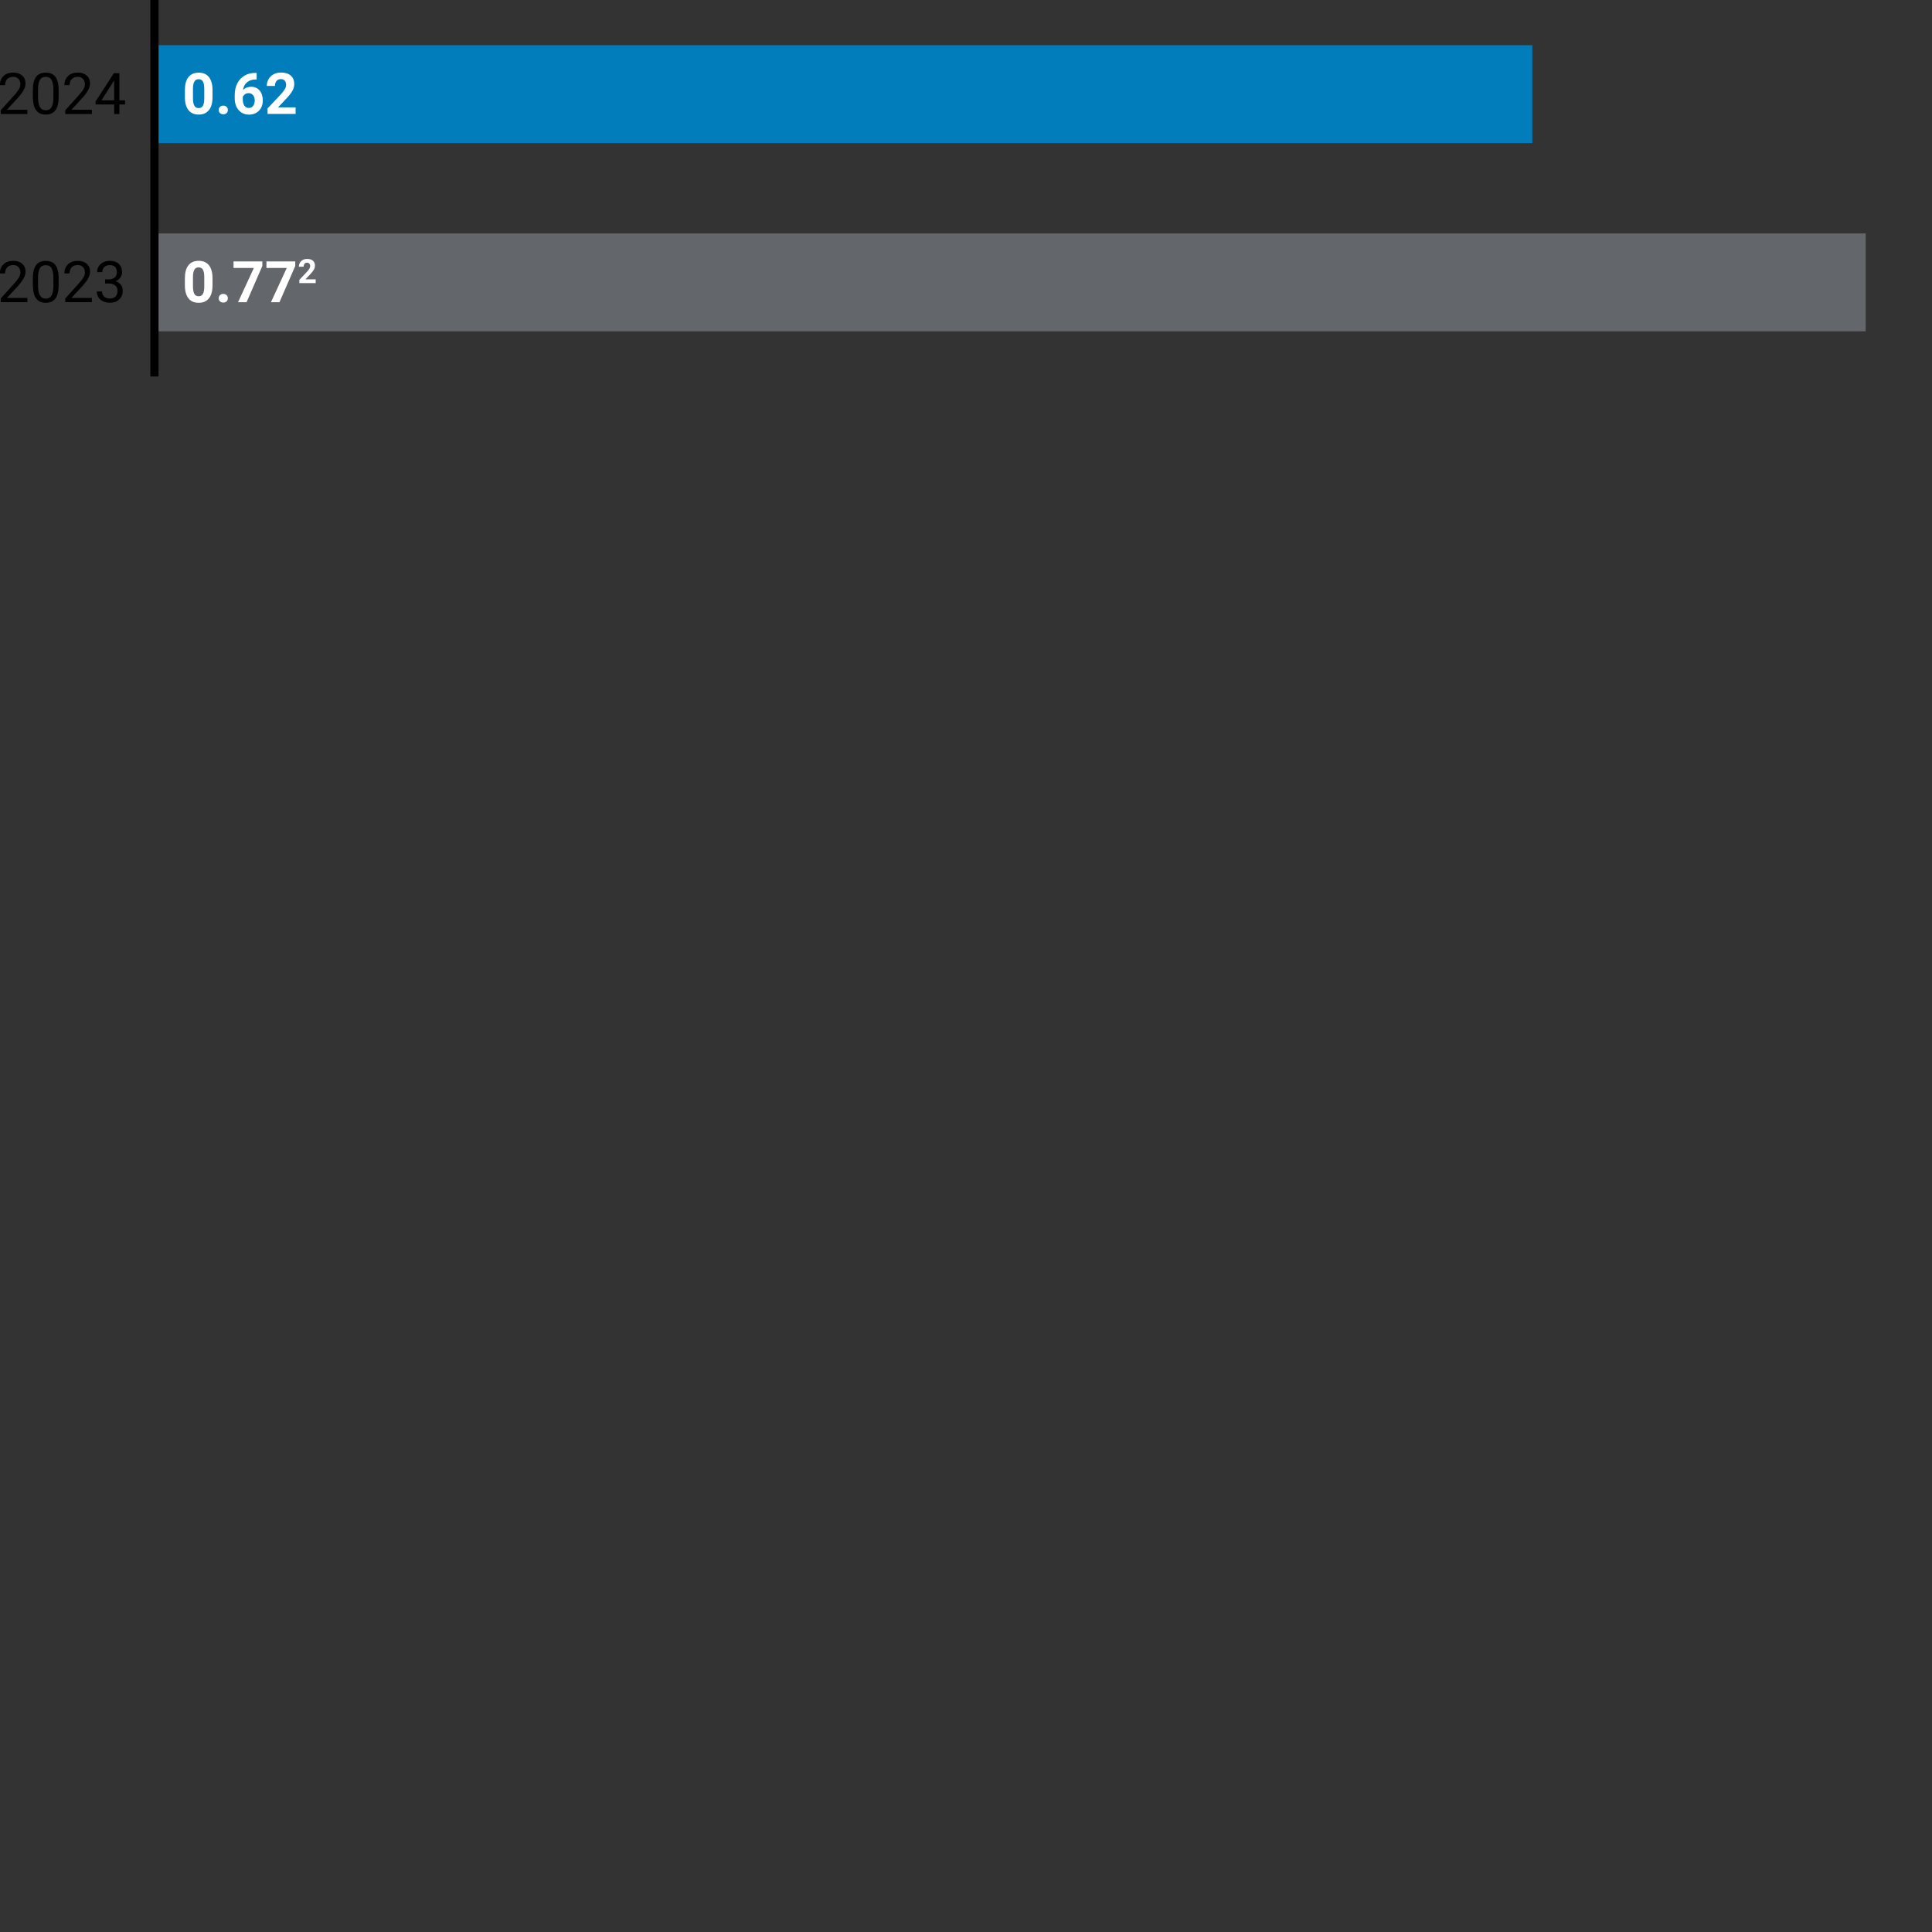 <?xml version="1.0" encoding="UTF-8"?>
<svg id="Chart" xmlns="http://www.w3.org/2000/svg" viewBox="0 0 330 330">
  <rect x="0" y="0" width="330" height="330" fill="#333333" stroke="none"/>
  <defs>
    <style>
      .cls-1 {
        fill: #007dba;
      }

      .cls-2 {
        fill: none;
        stroke: #000;
        stroke-miterlimit: 10;
        stroke-width: 1.4px;
      }

      .cls-3 {
        fill: #fff;
      }

      .cls-4 {
        fill: #63666a;
      }
    </style>
  </defs>
  <g>
    <rect class="cls-1" x="26.38" y="7.72" width="235.35" height="16.72"/>
    <rect class="cls-4" x="26.38" y="39.87" width="292.29" height="16.72"/>
  </g>
  <g>
    <path d="M.13,51.62v-.64l2.41-2.68c.36-.41.6-.74.74-.99.14-.25.2-.52.2-.79,0-.36-.11-.66-.33-.9s-.51-.35-.88-.35c-.44,0-.78.13-1.03.38-.24.25-.37.6-.37,1.05h-.89c0-.64.21-1.16.62-1.56.41-.4.97-.59,1.66-.59.65,0,1.16.17,1.54.51.38.34.56.79.56,1.36,0,.69-.44,1.5-1.31,2.45l-1.87,2.02h3.5v.72H.13Z"/>
    <path d="M9.48,50.96c-.35.5-.91.76-1.66.76s-1.29-.25-1.65-.74c-.36-.49-.54-1.23-.56-2.21v-1.18c0-1.02.18-1.79.53-2.28s.91-.75,1.67-.75,1.3.24,1.66.72c.35.48.54,1.22.55,2.22v1.15c0,1.04-.18,1.81-.53,2.31ZM8.81,45.8c-.21-.34-.54-.51-1-.51s-.78.17-.99.51-.31.87-.32,1.58v1.42c0,.75.11,1.31.33,1.67.22.36.55.54.99.54s.76-.17.97-.51c.21-.34.32-.87.33-1.6v-1.45c0-.75-.11-1.3-.32-1.64Z"/>
    <path d="M11.15,51.62v-.64l2.41-2.68c.36-.41.6-.74.74-.99.14-.25.2-.52.2-.79,0-.36-.11-.66-.33-.9s-.51-.35-.88-.35c-.44,0-.78.13-1.03.38-.24.25-.37.6-.37,1.05h-.89c0-.64.21-1.16.62-1.56.41-.4.97-.59,1.66-.59.65,0,1.16.17,1.54.51.38.34.56.79.56,1.36,0,.69-.44,1.5-1.31,2.45l-1.87,2.02h3.5v.72h-4.57Z"/>
    <path d="M18.61,47.71c.42,0,.75-.12.99-.33s.36-.5.36-.87c0-.82-.41-1.23-1.22-1.23-.38,0-.69.11-.92.33-.23.22-.34.51-.34.87h-.89c0-.55.2-1.01.61-1.38.4-.37.92-.55,1.54-.55.66,0,1.17.17,1.55.52s.56.83.56,1.45c0,.3-.1.6-.29.88-.2.28-.46.5-.8.64.38.12.68.32.89.6.21.28.31.62.31,1.03,0,.63-.2,1.12-.61,1.49-.41.37-.94.55-1.59.55s-1.19-.18-1.6-.53c-.41-.35-.62-.82-.62-1.4h.89c0,.37.12.66.36.88s.56.33.96.33c.43,0,.76-.11.98-.33.23-.22.34-.54.34-.96s-.12-.72-.37-.93-.61-.33-1.08-.34h-.67v-.72h.67Z"/>
  </g>
  <g>
    <path d="M.13,19.47v-.64l2.41-2.68c.36-.41.6-.73.74-.99.14-.25.2-.52.2-.79,0-.36-.11-.66-.33-.9s-.51-.35-.88-.35c-.44,0-.78.13-1.03.38-.24.25-.37.6-.37,1.05h-.89c0-.64.21-1.16.62-1.56.41-.4.97-.59,1.66-.59.65,0,1.16.17,1.54.51.38.34.56.79.56,1.36,0,.69-.44,1.5-1.31,2.45l-1.87,2.03h3.5v.72H.13Z"/>
    <path d="M9.48,18.81c-.35.5-.91.76-1.66.76s-1.29-.25-1.65-.74c-.36-.49-.54-1.23-.56-2.21v-1.18c0-1.02.18-1.79.53-2.28s.91-.75,1.67-.75,1.3.24,1.66.72c.35.48.54,1.22.55,2.22v1.15c0,1.04-.18,1.81-.53,2.31ZM8.81,13.64c-.21-.34-.54-.52-1-.52s-.78.17-.99.51-.31.87-.32,1.58v1.42c0,.75.11,1.31.33,1.67.22.36.55.54.99.54s.76-.17.97-.51c.21-.34.32-.87.33-1.6v-1.45c0-.75-.11-1.3-.32-1.64Z"/>
    <path d="M11.15,19.47v-.64l2.41-2.68c.36-.41.6-.73.74-.99.14-.25.2-.52.2-.79,0-.36-.11-.66-.33-.9s-.51-.35-.88-.35c-.44,0-.78.13-1.03.38-.24.25-.37.6-.37,1.05h-.89c0-.64.21-1.16.62-1.56.41-.4.97-.59,1.66-.59.65,0,1.16.17,1.54.51.38.34.56.79.56,1.36,0,.69-.44,1.5-1.31,2.45l-1.87,2.03h3.5v.72h-4.57Z"/>
    <path d="M21.36,17.13v.72h-.97v1.62h-.89v-1.62h-3.17v-.52l3.12-4.83h.94v4.63h.97ZM19.5,17.13v-3.42l-.11.19-2.06,3.23h2.17Z"/>
  </g>
  <line class="cls-2" x1="26.38" y1="64.31" x2="26.38"/>
  <g>
    <path class="cls-3" d="M35.69,50.95c-.4.51-.98.77-1.75.77s-1.34-.25-1.74-.75c-.4-.5-.61-1.22-.62-2.16v-1.28c0-.97.2-1.71.61-2.22.4-.5.99-.76,1.75-.76s1.34.25,1.74.75c.4.5.61,1.22.62,2.15v1.28c0,.96-.2,1.7-.6,2.21ZM34.67,46.07c-.16-.26-.4-.4-.74-.4s-.57.13-.72.38c-.15.25-.24.64-.25,1.18v1.69c0,.57.08.99.23,1.27.15.28.4.41.74.41s.58-.13.73-.4.23-.67.23-1.22v-1.66c0-.58-.08-1-.24-1.26Z"/>
    <path class="cls-3" d="M37.58,50.41c.15-.14.33-.21.56-.21s.41.07.56.21c.15.14.22.32.22.54s-.07.39-.22.53-.34.2-.56.2-.41-.07-.56-.2-.22-.31-.22-.53.07-.4.22-.54Z"/>
    <path class="cls-3" d="M42.12,51.62h-1.46l2.7-5.85h-3.47v-1.12h4.92v.78l-2.7,6.2Z"/>
    <path class="cls-3" d="M47.74,51.62h-1.46l2.7-5.85h-3.47v-1.12h4.92v.78l-2.7,6.2Z"/>
    <path class="cls-3" d="M51.13,48.36v-.55l1.32-1.41c.18-.2.32-.37.4-.52s.13-.29.13-.42c0-.18-.05-.32-.14-.43-.09-.1-.22-.16-.39-.16-.18,0-.33.06-.43.19s-.16.29-.16.5h-.81c0-.25.06-.47.18-.68.12-.21.29-.37.5-.48.22-.12.46-.17.74-.17.42,0,.75.1.98.3.23.2.35.49.35.85,0,.2-.05.41-.16.62s-.28.45-.54.73l-.93.98h1.75v.65h-2.79Z"/>
  </g>
  <g>
    <path class="cls-3" d="M35.69,18.8c-.4.51-.98.77-1.75.77s-1.34-.25-1.74-.75-.61-1.22-.62-2.15v-1.28c0-.97.2-1.71.61-2.22.4-.5.99-.76,1.75-.76s1.34.25,1.74.75c.4.5.61,1.22.62,2.15v1.28c0,.96-.2,1.7-.6,2.21ZM34.67,13.92c-.16-.26-.4-.39-.74-.39s-.57.13-.72.38c-.15.25-.24.64-.25,1.18v1.69c0,.57.08.99.23,1.27.15.28.4.41.74.41s.58-.13.73-.4.23-.67.23-1.22v-1.66c0-.58-.08-1-.24-1.26Z"/>
    <path class="cls-3" d="M37.58,18.25c.15-.14.33-.21.56-.21s.41.07.56.21c.15.14.22.32.22.54s-.07.39-.22.53c-.15.14-.34.2-.56.2s-.41-.07-.56-.2c-.15-.14-.22-.31-.22-.53s.07-.4.22-.54Z"/>
    <path class="cls-3" d="M43.83,13.57h-.13c-.63,0-1.13.17-1.51.49-.38.32-.61.76-.69,1.32.37-.38.84-.56,1.4-.56.61,0,1.09.22,1.45.65s.54,1.01.54,1.71c0,.45-.1.86-.29,1.23-.2.37-.47.65-.83.86-.36.2-.76.31-1.22.31-.73,0-1.33-.26-1.78-.77-.45-.51-.68-1.19-.68-2.04v-.5c0-.76.14-1.42.43-2,.29-.58.7-1.03,1.23-1.34.53-.32,1.15-.48,1.86-.48h.23v1.14ZM41.87,16.09c-.18.12-.32.27-.4.46v.42c0,.46.09.82.27,1.08.18.26.44.39.77.39.3,0,.54-.12.72-.35.18-.24.28-.54.28-.91s-.09-.69-.28-.92-.43-.35-.75-.35c-.22,0-.43.06-.61.17Z"/>
    <path class="cls-3" d="M45.7,19.47v-.95l2.26-2.4c.31-.34.54-.63.69-.89.15-.25.22-.49.22-.72,0-.31-.08-.55-.23-.73-.16-.18-.38-.27-.67-.27-.31,0-.56.11-.74.32-.18.22-.27.5-.27.85h-1.39c0-.42.1-.81.3-1.16.2-.35.49-.63.86-.83.37-.2.79-.3,1.26-.3.72,0,1.28.17,1.67.52.4.34.6.83.6,1.46,0,.34-.09.7-.27,1.05s-.48.77-.92,1.25l-1.58,1.67h3v1.12h-4.78Z"/>
  </g>
</svg>